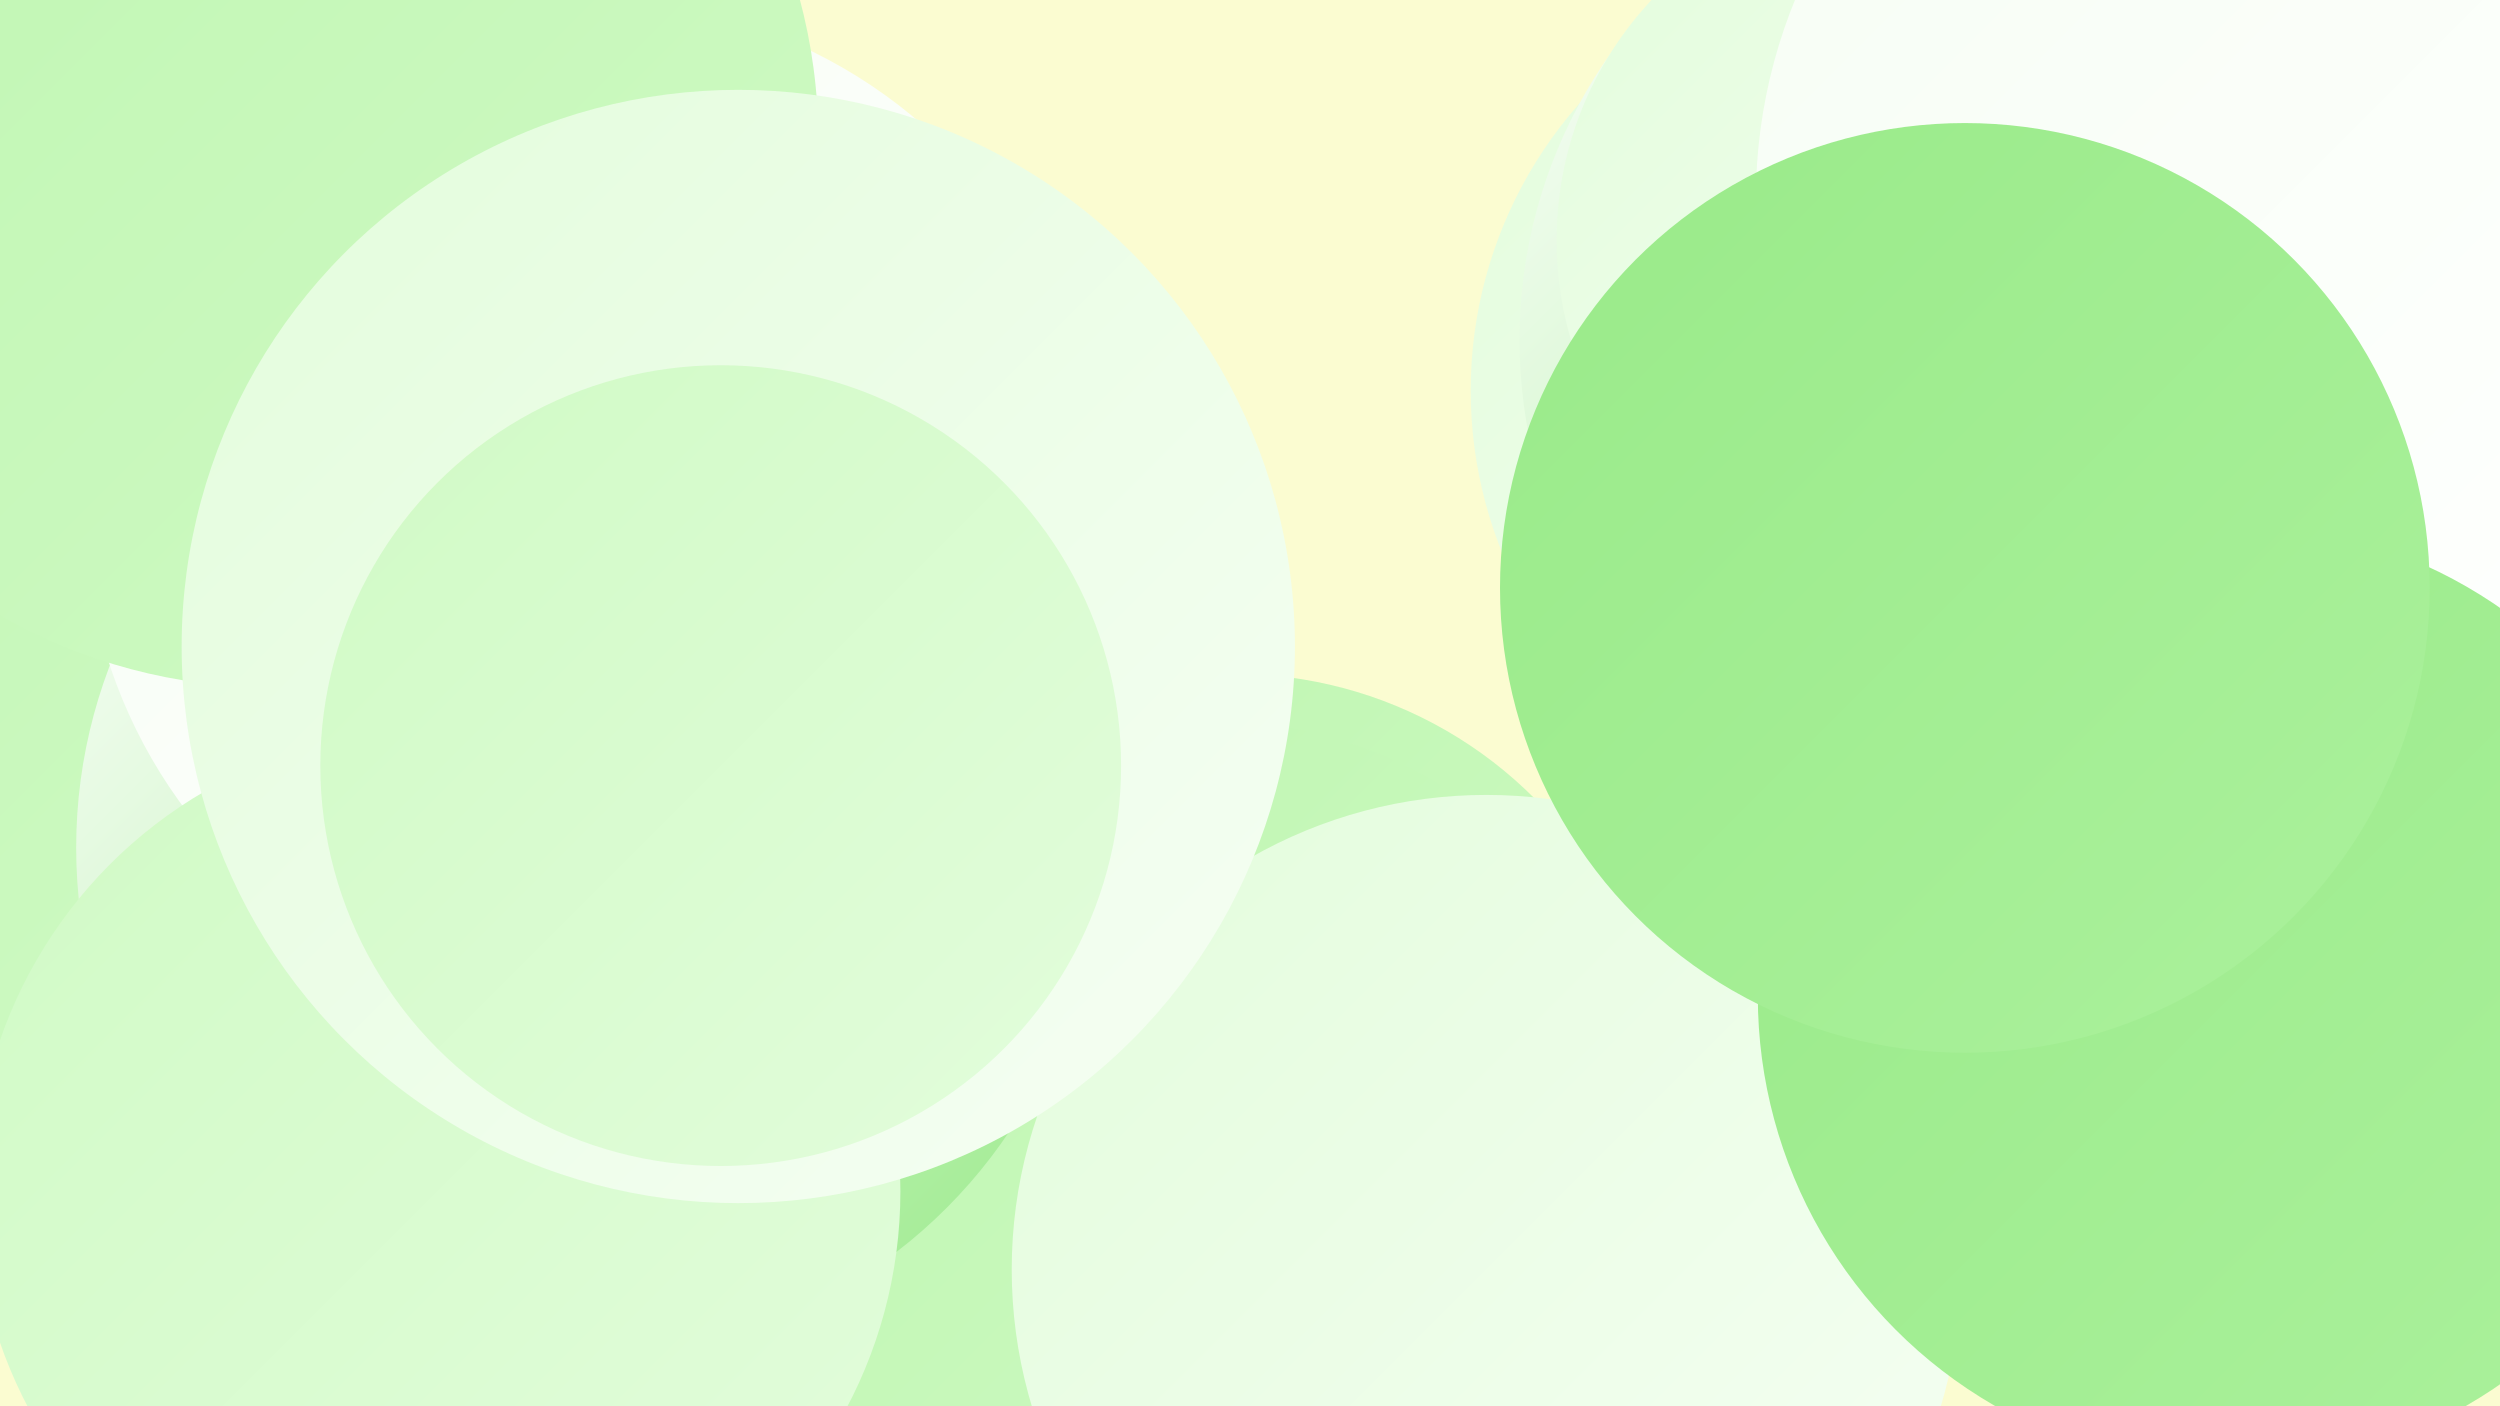 <?xml version="1.0" encoding="UTF-8"?><svg width="1280" height="720" xmlns="http://www.w3.org/2000/svg"><defs><linearGradient id="grad0" x1="0%" y1="0%" x2="100%" y2="100%"><stop offset="0%" style="stop-color:#99ea89;stop-opacity:1" /><stop offset="100%" style="stop-color:#abf19c;stop-opacity:1" /></linearGradient><linearGradient id="grad1" x1="0%" y1="0%" x2="100%" y2="100%"><stop offset="0%" style="stop-color:#abf19c;stop-opacity:1" /><stop offset="100%" style="stop-color:#bef6b0;stop-opacity:1" /></linearGradient><linearGradient id="grad2" x1="0%" y1="0%" x2="100%" y2="100%"><stop offset="0%" style="stop-color:#bef6b0;stop-opacity:1" /><stop offset="100%" style="stop-color:#d0fac5;stop-opacity:1" /></linearGradient><linearGradient id="grad3" x1="0%" y1="0%" x2="100%" y2="100%"><stop offset="0%" style="stop-color:#d0fac5;stop-opacity:1" /><stop offset="100%" style="stop-color:#e3fddc;stop-opacity:1" /></linearGradient><linearGradient id="grad4" x1="0%" y1="0%" x2="100%" y2="100%"><stop offset="0%" style="stop-color:#e3fddc;stop-opacity:1" /><stop offset="100%" style="stop-color:#f6fef4;stop-opacity:1" /></linearGradient><linearGradient id="grad5" x1="0%" y1="0%" x2="100%" y2="100%"><stop offset="0%" style="stop-color:#f6fef4;stop-opacity:1" /><stop offset="100%" style="stop-color:#ffffff;stop-opacity:1" /></linearGradient><linearGradient id="grad6" x1="0%" y1="0%" x2="100%" y2="100%"><stop offset="0%" style="stop-color:#ffffff;stop-opacity:1" /><stop offset="100%" style="stop-color:#99ea89;stop-opacity:1" /></linearGradient></defs><rect width="1280" height="720" fill="#fbfcd1" /><circle cx="16" cy="260" r="284" fill="url(#grad2)" /><circle cx="1165" cy="262" r="187" fill="url(#grad3)" /><circle cx="975" cy="200" r="222" fill="url(#grad4)" /><circle cx="1221" cy="326" r="181" fill="url(#grad3)" /><circle cx="632" cy="562" r="217" fill="url(#grad2)" /><circle cx="1032" cy="174" r="254" fill="url(#grad6)" /><circle cx="1223" cy="358" r="281" fill="url(#grad4)" /><circle cx="977" cy="123" r="180" fill="url(#grad4)" /><circle cx="620" cy="596" r="227" fill="url(#grad2)" /><circle cx="1182" cy="237" r="273" fill="url(#grad6)" /><circle cx="1169" cy="102" r="270" fill="url(#grad5)" /><circle cx="761" cy="650" r="243" fill="url(#grad4)" /><circle cx="1142" cy="510" r="242" fill="url(#grad0)" /><circle cx="300" cy="434" r="261" fill="url(#grad6)" /><circle cx="302" cy="259" r="259" fill="url(#grad5)" /><circle cx="224" cy="610" r="237" fill="url(#grad3)" /><circle cx="139" cy="72" r="280" fill="url(#grad2)" /><circle cx="378" cy="331" r="285" fill="url(#grad4)" /><circle cx="1006" cy="301" r="238" fill="url(#grad0)" /><circle cx="369" cy="392" r="205" fill="url(#grad3)" /></svg>